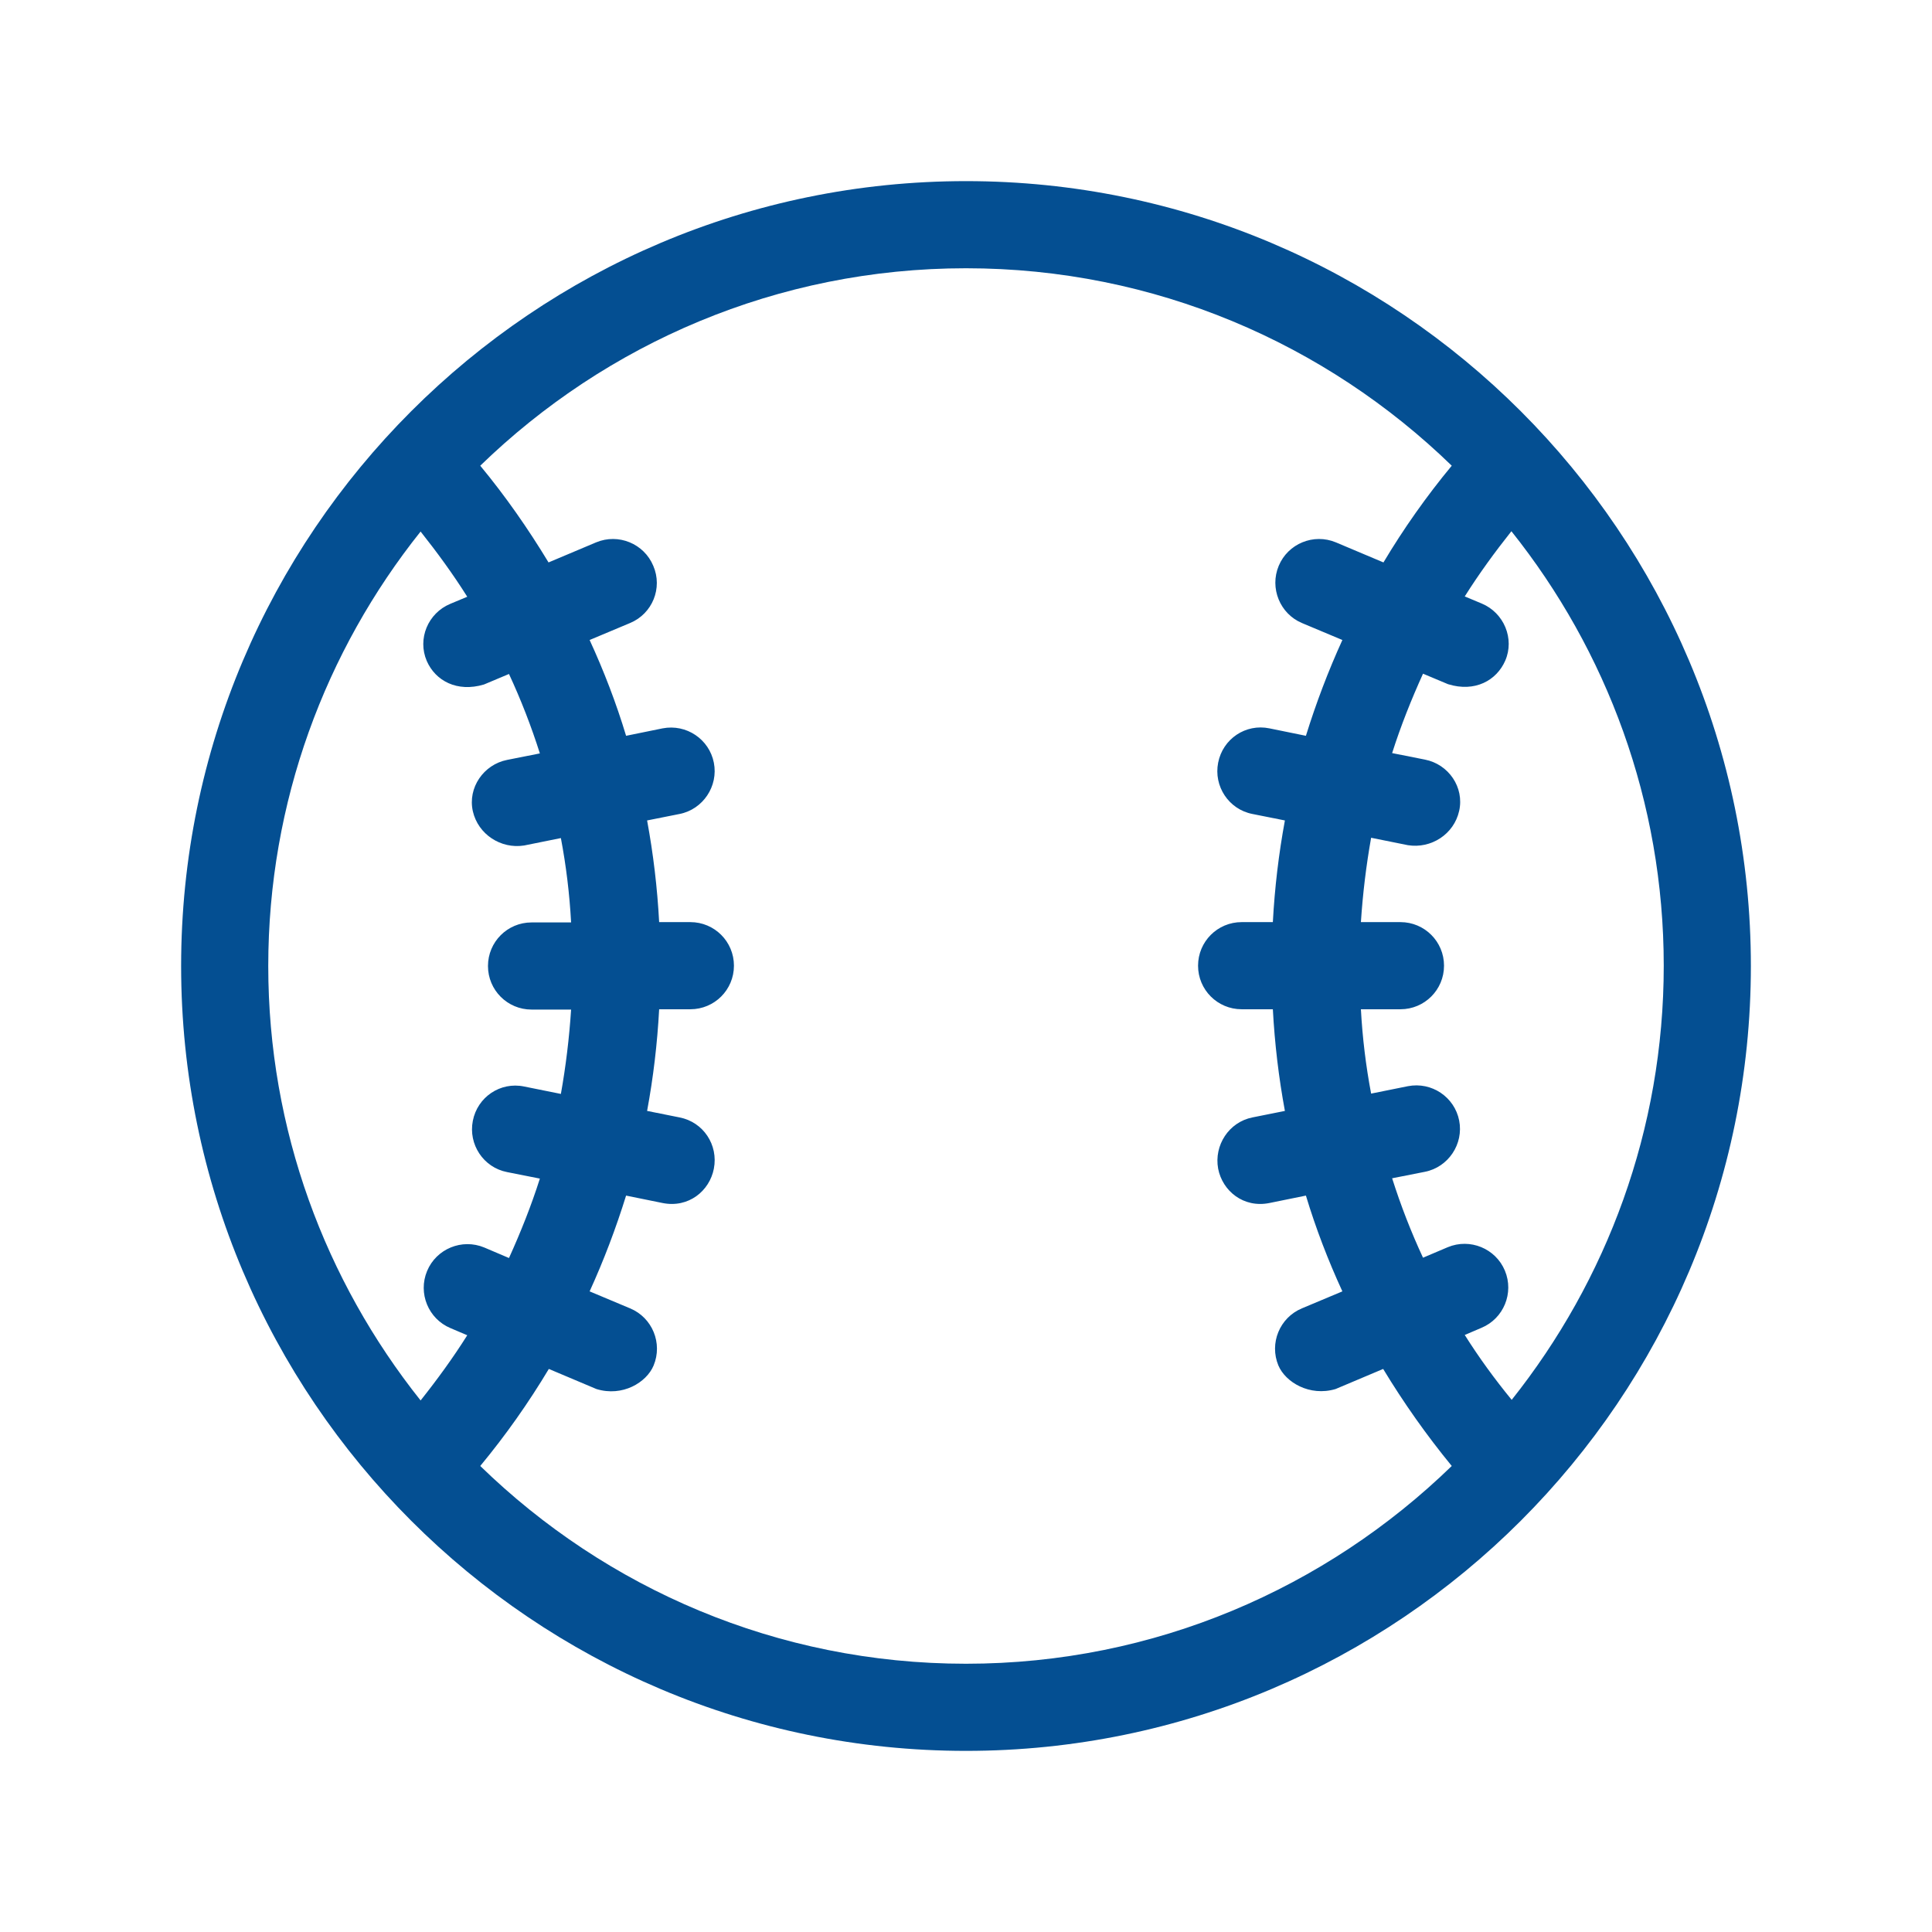 <?xml version="1.0" encoding="UTF-8"?>
<svg width="80px" height="80px" viewBox="0 0 80 80" version="1.1" xmlns="http://www.w3.org/2000/svg" xmlns:xlink="http://www.w3.org/1999/xlink">
    <title>KAN - Assets - Images - Baseball</title>
    <g id="Page-1" stroke="none" stroke-width="1" fill="none" fill-rule="evenodd">
        <g id="Artboard" transform="translate(-85, -593)" fill-rule="nonzero">
            <g id="KAN---Assets---Images---Baseball" transform="translate(85, 593)">
                <rect id="Rectangle-Copy-61" fill-opacity="0" fill="#D8D8D8" x="0" y="0" width="80" height="80"></rect>
                <g id="ball-716975" transform="translate(7.5, 7.5)" fill="#044F92">
                    <path d="M32.5,0 C14.574,0 0,14.574 0,32.5 C0,50.426 14.574,65 32.5,65 C50.426,65 65,50.426 65,32.5 C65,14.574 50.426,0 32.5,0 Z M53.152,47.778 L53.843,47.483 C54.764,47.099 55.199,46.037 54.815,45.116 C54.431,44.195 53.369,43.76 52.448,44.144 L51.424,44.579 C50.925,43.504 50.503,42.416 50.145,41.29 L51.501,41.022 C52.473,40.83 53.113,39.87 52.921,38.898 C52.729,37.925 51.782,37.285 50.797,37.477 L49.275,37.784 C49.057,36.633 48.916,35.469 48.852,34.291 L50.49,34.291 C51.488,34.291 52.294,33.485 52.294,32.487 C52.294,31.489 51.488,30.683 50.49,30.683 L48.852,30.683 C48.929,29.506 49.07,28.342 49.275,27.19 L50.797,27.497 C51.757,27.651 52.704,27.049 52.921,26.077 C53.139,25.104 52.486,24.145 51.501,23.953 L50.145,23.684 C50.503,22.558 50.938,21.47 51.424,20.396 L52.461,20.831 C53.574,21.176 54.469,20.677 54.828,19.858 C55.224,18.95 54.777,17.875 53.855,17.491 L53.152,17.197 C53.74,16.263 54.393,15.367 55.084,14.497 C59.025,19.436 61.392,25.693 61.392,32.487 C61.392,39.281 59.025,45.526 55.096,50.465 C54.393,49.607 53.74,48.712 53.152,47.778 L53.152,47.778 Z M9.916,14.51 C10.607,15.38 11.26,16.276 11.848,17.21 L11.145,17.504 C10.223,17.888 9.776,18.95 10.172,19.871 C10.531,20.69 11.426,21.176 12.539,20.844 L13.576,20.408 C14.075,21.483 14.497,22.571 14.855,23.697 L13.499,23.966 C12.527,24.157 11.861,25.117 12.079,26.09 C12.296,27.049 13.243,27.663 14.203,27.51 L15.725,27.203 C15.943,28.354 16.084,29.519 16.148,30.696 L14.51,30.696 C13.512,30.696 12.706,31.502 12.706,32.5 C12.706,33.498 13.512,34.304 14.51,34.304 L16.148,34.304 C16.071,35.481 15.93,36.646 15.725,37.797 L14.203,37.49 C13.218,37.285 12.271,37.925 12.079,38.91 C11.887,39.883 12.514,40.843 13.499,41.034 L14.855,41.303 C14.497,42.429 14.062,43.517 13.576,44.592 L12.552,44.156 C11.631,43.773 10.569,44.208 10.185,45.129 C9.801,46.05 10.236,47.112 11.157,47.496 L11.848,47.79 C11.26,48.724 10.607,49.62 9.916,50.49 C5.975,45.538 3.608,39.294 3.608,32.5 C3.608,25.706 5.975,19.449 9.916,14.51 L9.916,14.51 Z M12.386,53.203 C13.435,51.936 14.382,50.593 15.226,49.185 L17.197,50.017 C18.272,50.349 19.27,49.748 19.564,49.044 C19.948,48.123 19.513,47.061 18.592,46.677 L16.915,45.973 C17.504,44.681 18.003,43.363 18.425,42.007 L19.935,42.314 C21.01,42.531 21.88,41.815 22.059,40.894 C22.251,39.908 21.624,38.962 20.639,38.77 L19.295,38.501 C19.551,37.119 19.718,35.712 19.794,34.291 L21.087,34.291 C22.085,34.291 22.891,33.485 22.891,32.487 C22.891,31.489 22.085,30.683 21.087,30.683 L19.794,30.683 C19.718,29.263 19.551,27.855 19.295,26.473 L20.639,26.205 C21.611,26.013 22.251,25.053 22.059,24.081 C21.867,23.108 20.92,22.469 19.935,22.66 L18.425,22.968 C18.016,21.611 17.504,20.281 16.915,19.001 L18.592,18.297 C19.513,17.913 19.948,16.851 19.551,15.93 C19.167,15.009 18.105,14.574 17.184,14.958 L15.214,15.789 C14.369,14.395 13.435,13.051 12.386,11.784 C17.594,6.73 24.682,3.608 32.5,3.608 C40.318,3.608 47.406,6.73 52.614,11.784 C51.565,13.051 50.618,14.395 49.786,15.789 L47.816,14.958 C46.895,14.574 45.833,15.009 45.449,15.93 C45.065,16.851 45.5,17.913 46.408,18.297 L48.085,19.001 C47.496,20.293 46.997,21.611 46.575,22.968 L45.065,22.66 C44.08,22.456 43.133,23.095 42.941,24.081 C42.749,25.053 43.376,26.013 44.361,26.205 L45.705,26.473 C45.449,27.855 45.282,29.263 45.206,30.683 L43.913,30.683 C42.915,30.683 42.109,31.489 42.109,32.487 C42.109,33.485 42.915,34.291 43.913,34.291 L45.206,34.291 C45.282,35.712 45.449,37.119 45.705,38.501 L44.361,38.77 C43.389,38.962 42.762,39.921 42.941,40.894 C43.12,41.815 43.99,42.531 45.065,42.314 L46.575,42.007 C46.984,43.363 47.496,44.694 48.085,45.973 L46.408,46.677 C45.487,47.061 45.052,48.123 45.436,49.044 C45.73,49.735 46.728,50.337 47.803,50.017 L49.774,49.185 C50.618,50.58 51.565,51.923 52.614,53.203 C47.406,58.257 40.318,61.392 32.5,61.392 C24.682,61.392 17.594,58.27 12.386,53.203 Z" id="Shape"></path>
                </g>
            </g>
        </g>
    </g>
</svg>